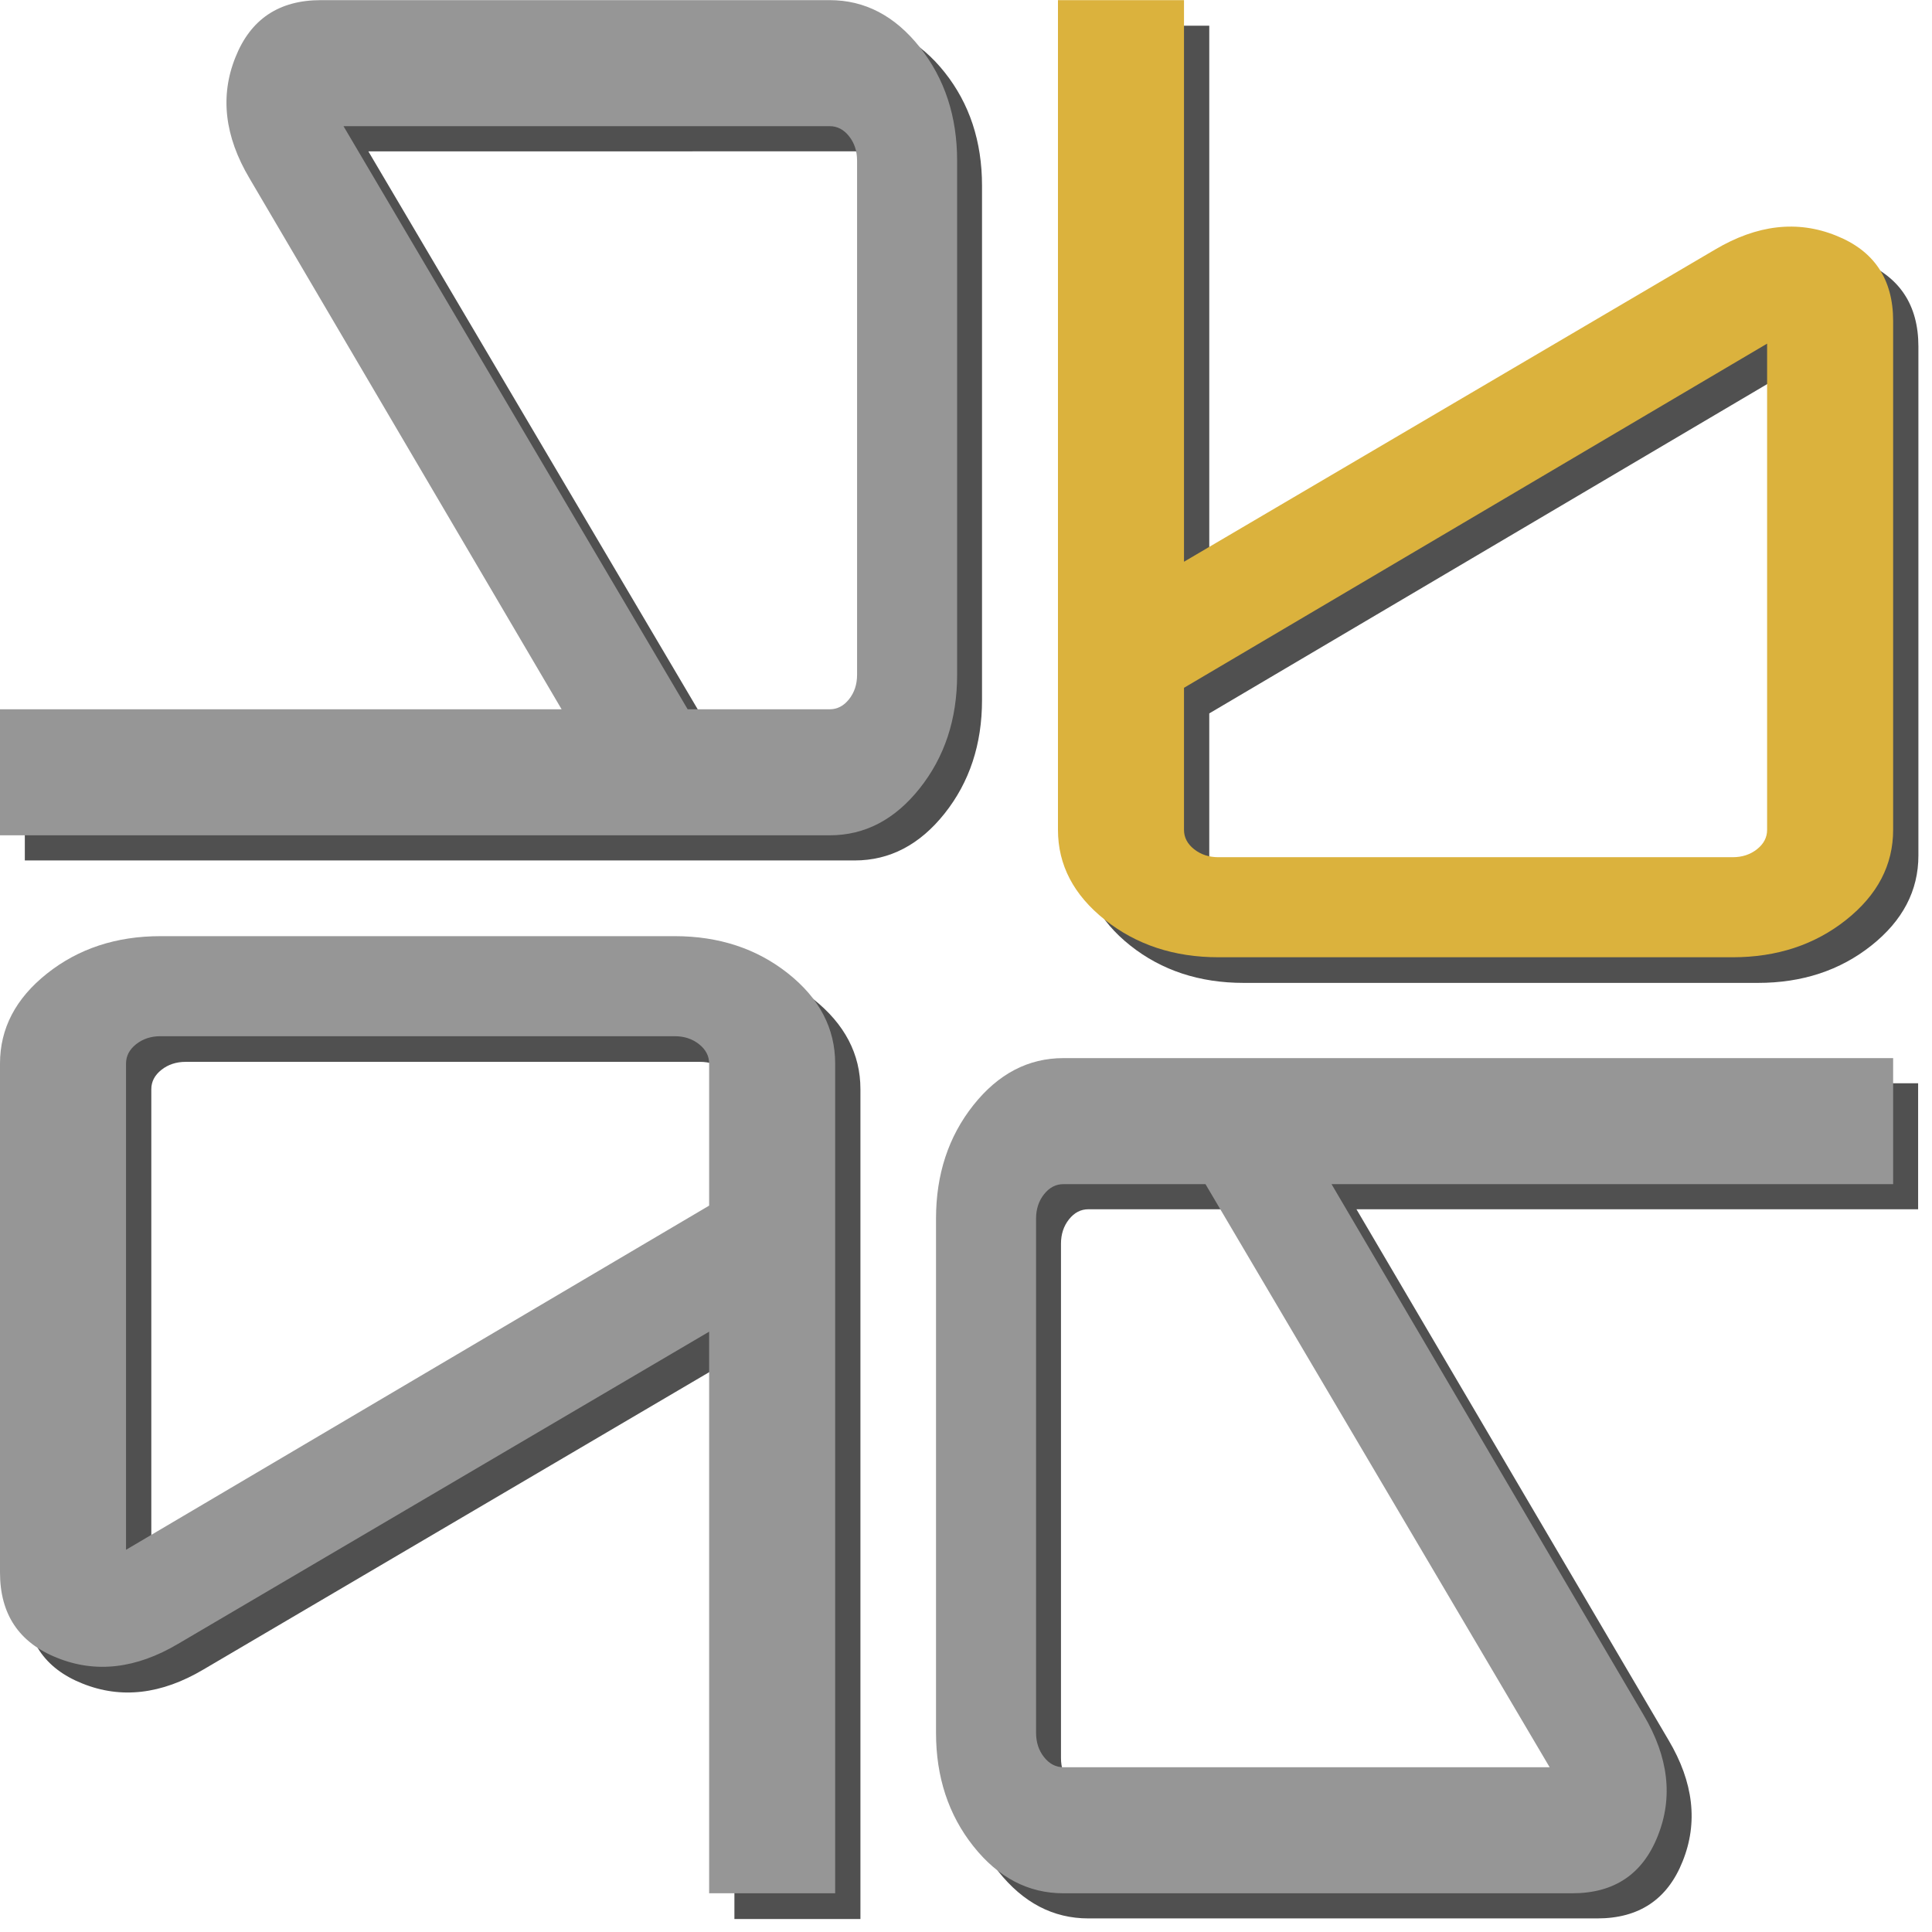 <?xml version="1.0" encoding="UTF-8" standalone="no"?>
<svg
   xmlns:dc="http://purl.org/dc/elements/1.1/"
   xmlns:cc="http://creativecommons.org/ns#"
   xmlns:rdf="http://www.w3.org/1999/02/22-rdf-syntax-ns#"
   xmlns:svg="http://www.w3.org/2000/svg"
   xmlns="http://www.w3.org/2000/svg"
   xmlns:xlink="http://www.w3.org/1999/xlink"
   width="150"
   height="150.018"
   viewBox="0 0 150 150.018"
   id="svg2"
   version="1.1"
   style="enable-background:new">
  <defs
     id="defs4">
    <linearGradient
       id="linearGradient4394">
      <stop
         style="stop-color:#323232;stop-opacity:1;"
         offset="0"
         id="stop4396" />
      <stop
         style="stop-color:#323232;stop-opacity:0;"
         offset="1"
         id="stop4398" />
    </linearGradient>
    <linearGradient
       id="linearGradient4386">
      <stop
         style="stop-color:#ffc319;stop-opacity:1;"
         offset="0"
         id="stop4388" />
      <stop
         style="stop-color:#ffc319;stop-opacity:0;"
         offset="1"
         id="stop4390" />
    </linearGradient>
    <linearGradient
       id="linearGradient4238">
      <stop
         style="stop-color:#dbb23d;stop-opacity:1;"
         offset="0"
         id="stop4240" />
      <stop
         style="stop-color:#dbb23d;stop-opacity:0;"
         offset="1"
         id="stop4242" />
    </linearGradient>
    <linearGradient
       xlink:href="#linearGradient4238"
       id="linearGradient4244"
       x1="203.701"
       y1="795.301"
       x2="291.064"
       y2="795.301"
       gradientUnits="userSpaceOnUse" />
    <linearGradient
       xlink:href="#linearGradient4386"
       id="linearGradient4392"
       x1="-245.84"
       y1="382.767"
       x2="-185.814"
       y2="382.767"
       gradientUnits="userSpaceOnUse" />
    <linearGradient
       xlink:href="#linearGradient4394"
       id="linearGradient4400"
       x1="-92.243"
       y1="374.378"
       x2="419.287"
       y2="374.378"
       gradientUnits="userSpaceOnUse" />
    <filter
       style="color-interpolation-filters:sRGB"
       id="filter6268"
       x="-0.019"
       width="1.037"
       y="-0.013"
       height="1.026">
      <feGaussianBlur
         stdDeviation="0.461"
         id="feGaussianBlur6270" />
    </filter>
    <filter
       style="color-interpolation-filters:sRGB"
       id="filter6272"
       x="-0.016"
       width="1.033"
       y="-0.015"
       height="1.03">
      <feGaussianBlur
         stdDeviation="0.461"
         id="feGaussianBlur6274" />
    </filter>
    <filter
       style="color-interpolation-filters:sRGB"
       id="filter6276"
       x="-0.016"
       width="1.033"
       y="-0.015"
       height="1.03">
      <feGaussianBlur
         stdDeviation="0.461"
         id="feGaussianBlur6278" />
    </filter>
    <filter
       style="color-interpolation-filters:sRGB"
       id="filter6280"
       x="-0.019"
       width="1.037"
       y="-0.013"
       height="1.026">
      <feGaussianBlur
         stdDeviation="0.461"
         id="feGaussianBlur6282" />
    </filter>
  </defs>
  <g
     id="layer2"
     style="display:inline"
     transform="matrix(0.291,0,0,0.291,-1.5267257e-6,102.075)">
    <g
       id="g4248">
      <path
         transform="matrix(3.775,0,0,2.997,1235.792,-1397.962)"
         d="m -200.684,425.571 q 0,1.01 -0.713,1.722 -0.713,0.713 -1.722,0.713 h -36.342 q -1.01,0 -1.722,-0.713 -0.713,-0.713 -0.713,-1.722 v -12.648 l 41.211,-30.641 z m 4.869,-52.909 q -4.097,-2.078 -8.551,1.247 l -37.529,27.791 v -50 h -8.907 v 73.871 q 0,4.691 3.325,8.017 3.325,3.325 8.017,3.325 h 36.342 q 4.691,0 8.017,-3.325 3.325,-3.325 3.325,-8.017 v -45.308 q 0,-5.582 -4.038,-7.601 z"
         style="font-style:normal;font-variant:normal;font-weight:normal;font-stretch:normal;font-size:medium;line-height:125%;font-family:'break label DEMO';-inkscape-font-specification:'break label DEMO';letter-spacing:0px;word-spacing:0px;display:inline;fill:#505050;fill-opacity:1;stroke:none;stroke-width:1px;stroke-linecap:butt;stroke-linejoin:miter;stroke-opacity:1;filter:url(#filter6280);enable-background:new"
         id="path5723" />
      <path
         transform="matrix(0,3.775,-2.997,0,1235.792,-1397.962)"
         d="m 404.08,315.456 q 0,1.01 -0.713,1.722 -0.713,0.713 -1.722,0.713 h -36.342 q -1.01,0 -1.722,-0.713 -0.713,-0.713 -0.713,-1.722 v -12.648 l 41.211,-30.641 z m 4.869,-52.909 q -4.097,-2.078 -8.551,1.247 l -37.529,27.791 v -50 h -8.907 v 73.871 q 0,4.691 3.325,8.017 3.325,3.325 8.017,3.325 h 36.342 q 4.691,0 8.017,-3.325 3.325,-3.325 3.325,-8.017 v -45.308 q 0,-5.582 -4.038,-7.601 z"
         style="font-style:normal;font-variant:normal;font-weight:normal;font-stretch:normal;font-size:medium;line-height:125%;font-family:'break label DEMO';-inkscape-font-specification:'break label DEMO';letter-spacing:0px;word-spacing:0px;display:inline;fill:#505050;fill-opacity:1;stroke:none;stroke-width:1px;stroke-linecap:butt;stroke-linejoin:miter;stroke-opacity:1;filter:url(#filter6276);enable-background:new"
         id="path5720" />
      <path
         transform="matrix(0,-3.775,2.997,0,1235.792,-1397.962)"
         d="m -288.097,-336.262 q 0,1.009 -0.713,1.722 -0.713,0.713 -1.722,0.713 h -36.342 q -1.009,0 -1.722,-0.713 -0.713,-0.713 -0.713,-1.722 v -12.648 l 41.211,-30.641 z m 4.869,-52.909 q -4.097,-2.078 -8.551,1.247 l -37.529,27.791 v -50 h -8.907 v 73.871 q 0,4.691 3.325,8.017 3.325,3.325 8.017,3.325 h 36.342 q 4.691,0 8.017,-3.325 3.325,-3.325 3.325,-8.017 v -45.308 q 0,-5.582 -4.038,-7.601 z"
         style="font-style:normal;font-variant:normal;font-weight:normal;font-stretch:normal;font-size:medium;line-height:125%;font-family:'break label DEMO';-inkscape-font-specification:'break label DEMO';letter-spacing:0px;word-spacing:0px;display:inline;fill:#505050;fill-opacity:1;stroke:none;stroke-width:1px;stroke-linecap:butt;stroke-linejoin:miter;stroke-opacity:1;filter:url(#filter6272);enable-background:new"
         id="path5717" />
      <path
         transform="matrix(-3.775,0,0,-2.997,1235.792,-1397.962)"
         d="m 316.668,-446.377 q 0,1.009 -0.713,1.722 -0.713,0.713 -1.722,0.713 h -36.342 q -1.009,0 -1.722,-0.713 -0.713,-0.713 -0.713,-1.722 v -12.648 L 316.668,-489.666 Z m 4.869,-52.909 q -4.097,-2.078 -8.551,1.247 l -37.529,27.791 v -50 h -8.907 v 73.871 q 0,4.691 3.325,8.017 3.325,3.325 8.017,3.325 h 36.342 q 4.691,0 8.017,-3.325 3.325,-3.325 3.325,-8.017 v -45.308 q 0,-5.582 -4.038,-7.601 z"
         style="font-style:normal;font-variant:normal;font-weight:normal;font-stretch:normal;font-size:medium;line-height:125%;font-family:'break label DEMO';-inkscape-font-specification:'break label DEMO';letter-spacing:0px;word-spacing:0px;display:inline;fill:#505050;fill-opacity:1;stroke:none;stroke-width:1px;stroke-linecap:butt;stroke-linejoin:miter;stroke-opacity:1;filter:url(#filter6268);enable-background:new"
         id="path5714" />
      <path
         id="path5656"
         style="font-style:normal;font-variant:normal;font-weight:normal;font-stretch:normal;font-size:medium;line-height:125%;font-family:'break label DEMO';-inkscape-font-specification:'break label DEMO';letter-spacing:0px;word-spacing:0px;display:inline;fill:#dbb23d;fill-opacity:1;stroke:none;stroke-width:1px;stroke-linecap:butt;stroke-linejoin:miter;stroke-opacity:1;enable-background:new"
         d="m 471.47,-129.363 q 0,3.025 -2.69,5.161 -2.69,2.135 -6.501,2.135 H 325.087 q -3.811,0 -6.501,-2.135 -2.69,-2.135 -2.69,-5.161 v -37.904 l 155.574,-91.824 z m 18.382,-158.556 q -15.468,-6.228 -32.281,3.737 l -141.676,83.282 v -149.836 h -33.626 v 221.373 q 0,14.058 12.554,24.024 12.554,9.965 30.263,9.965 h 137.192 q 17.709,0 30.263,-9.965 12.554,-9.965 12.554,-24.024 v -135.778 q 0,-16.728 -15.244,-22.778 z" />
      <path
         id="path5659"
         style="font-style:normal;font-variant:normal;font-weight:normal;font-stretch:normal;font-size:medium;line-height:125%;font-family:'break label DEMO';-inkscape-font-specification:'break label DEMO';letter-spacing:0px;word-spacing:0px;display:inline;fill:#969696;fill-opacity:1;stroke:none;stroke-width:1px;stroke-linecap:butt;stroke-linejoin:miter;stroke-opacity:1;enable-background:new"
         d="m 283.722,120.734 q -3.025,0 -5.161,-2.69 -2.135,-2.69 -2.135,-6.501 V -25.649 q 0,-3.811 2.135,-6.501 2.135,-2.69 5.161,-2.69 h 37.904 l 91.824,155.574 z m 158.556,18.382 q 6.228,-15.468 -3.737,-32.281 l -83.282,-141.676 H 505.096 V -68.466 H 283.722 q -14.058,0 -24.024,12.554 -9.965,12.554 -9.965,30.263 V 111.543 q 0,17.709 9.965,30.263 9.965,12.554 24.024,12.554 h 135.778 q 16.728,0 22.778,-15.244 z" />
      <path
         id="path5662"
         style="font-style:normal;font-variant:normal;font-weight:normal;font-stretch:normal;font-size:medium;line-height:125%;font-family:'break label DEMO';-inkscape-font-specification:'break label DEMO';letter-spacing:0px;word-spacing:0px;display:inline;fill:#969696;fill-opacity:1;stroke:none;stroke-width:1px;stroke-linecap:butt;stroke-linejoin:miter;stroke-opacity:1;enable-background:new"
         d="m 221.373,-317.111 q 3.025,0 5.161,2.69 2.135,2.69 2.135,6.501 v 137.192 q 0,3.811 -2.135,6.501 -2.135,2.69 -5.161,2.69 H 183.47 L 91.646,-317.111 Z M 62.817,-335.493 q -6.228,15.468 3.737,32.281 l 83.282,141.676 H 7.2521296e-5 v 33.626 H 221.373 q 14.058,0 24.024,-12.554 9.965,-12.554 9.965,-30.263 v -137.192 q 0,-17.709 -9.965,-30.263 -9.965,-12.554 -24.024,-12.554 H 85.595 q -16.728,0 -22.778,15.244 z" />
      <path
         id="path5665"
         style="font-style:normal;font-variant:normal;font-weight:normal;font-stretch:normal;font-size:medium;line-height:125%;font-family:'break label DEMO';-inkscape-font-specification:'break label DEMO';letter-spacing:0px;word-spacing:0px;display:inline;fill:#969696;fill-opacity:1;stroke:none;stroke-width:1px;stroke-linecap:butt;stroke-linejoin:miter;stroke-opacity:1;enable-background:new"
         d="m 33.626,-67.014 q 0,-3.025 2.69,-5.161 2.69,-2.135 6.501,-2.135 H 180.009 q 3.811,0 6.501,2.135 2.69,2.135 2.69,5.161 v 37.904 L 33.626,62.714 Z M 15.244,91.542 Q 30.711,97.77 47.524,87.805 L 189.2,4.523 V 154.359 h 33.626 V -67.014 q 0,-14.058 -12.554,-24.024 -12.554,-9.965 -30.263,-9.965 H 42.817 q -17.709,0 -30.263,9.965 Q 5.251954e-6,-81.072 5.251954e-6,-67.014 V 68.764 q 0,16.728 15.244,22.778 z" />
    </g>
  </g>
</svg>
